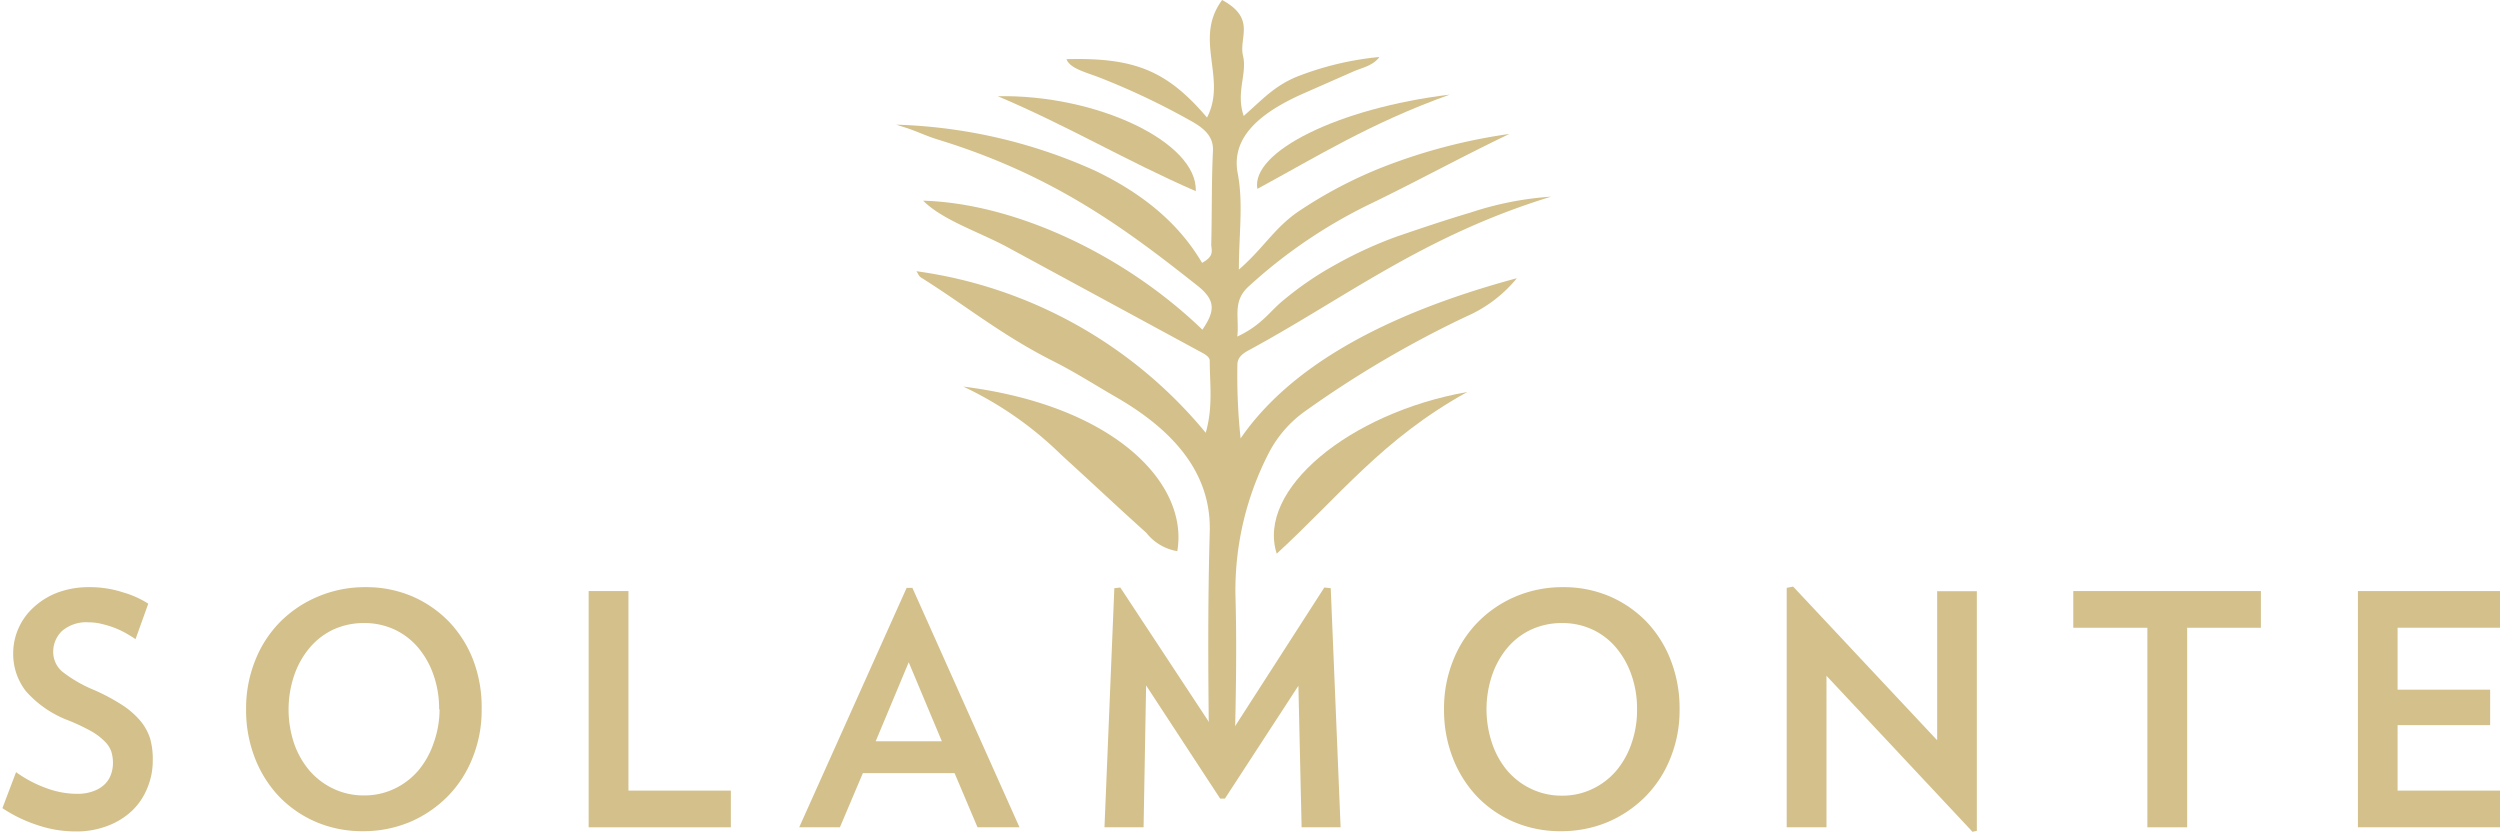 <svg id="Layer_1" data-name="Layer 1" xmlns="http://www.w3.org/2000/svg" viewBox="0 0 218 72.53"><defs><style>.cls-1{fill:#d3c08b;}</style></defs><path class="cls-1" d="M108.18,38.23a51.58,51.58,0,0,1-.28-6.41c0-.48.23-.87.94-1.25,8.5-4.6,15.26-10,26.41-13.42a28.06,28.06,0,0,0-7,1.38c-2.2.65-4.32,1.37-6.43,2.09a36,36,0,0,0-5.33,2.44A28.16,28.16,0,0,0,112,26.11c-1.27,1-1.9,2.2-4.11,3.24.2-1.67-.46-3.06,1-4.38a44.21,44.21,0,0,1,10.37-7.08c4.16-2,8.11-4.18,12.36-6.21a49,49,0,0,0-10,2.5,38.47,38.47,0,0,0-8.17,4.11c-2.26,1.46-3.17,3.26-5.42,5.22,0-3.12.4-5.77-.1-8.39-.56-2.93,1.56-5.14,5.8-7L118,6.24c.72-.32,1.75-.51,2.28-1.27a26.61,26.61,0,0,0-7.2,1.72c-2,.83-3,2-4.63,3.42-.7-2.08.32-3.67-.06-5.25s1.17-3.24-1.82-4.86c-2.54,3.44.47,6.82-1.32,10.25C101.77,6.15,98.91,5,93,5.16c.29.82,1.73,1.15,2.85,1.59A62.93,62.93,0,0,1,104,10.63c1.34.76,1.82,1.54,1.77,2.53-.13,2.71-.08,5.43-.15,8.15,0,.49.33,1-.8,1.61-1.84-3.12-4.74-5.84-9.36-8.05a45.4,45.4,0,0,0-17.31-4c.64.21,1,.31,1.31.43.76.28,1.46.6,2.26.85,10.23,3.12,16.56,7.91,22.71,12.77,1.57,1.25,1.55,2.18.42,3.83C98,22.14,88.44,17.73,80.5,17.5c1.7,1.72,5,2.76,7.49,4.13l16.6,9c.47.25.91.48.9.84,0,2,.3,4-.35,6.27A39.67,39.67,0,0,0,79.91,23.65c.15.2.19.42.42.56,3.83,2.4,7,5,11.41,7.23,2,1,3.71,2.11,5.55,3.17,5.9,3.39,8.32,7.33,8.2,11.75-.18,6.3-.14,12.6-.06,18.9,0,.74-1.21,2.09,1.23,2.12,1.84,0,1-1.31,1-2,.11-4.5.2-9,.07-13.52a26.14,26.14,0,0,1,2.93-12.4,10.21,10.21,0,0,1,3.17-3.62,91.73,91.73,0,0,1,14-8.23,11.75,11.75,0,0,0,4.44-3.35C120.66,27.39,112.46,32,108.18,38.23Z"/><path class="cls-1" d="M84,33.71a31,31,0,0,1,8.53,5.94c2.49,2.26,4.91,4.55,7.43,6.81a4.32,4.32,0,0,0,2.7,1.6C103.66,42.24,97.32,35.39,84,33.71Z"/><path class="cls-1" d="M111.33,48.28c5.46-5,9.2-10,16.62-14.1C117.66,36,109.54,42.71,111.33,48.28Z"/><path class="cls-1" d="M104.27,16.67c.18-4.27-8.65-8.45-17.26-8.28C93.17,11,98.15,14,104.27,16.67Z"/><path class="cls-1" d="M109.64,16.47c5.23-2.83,9.88-5.75,16.78-8.22C116.69,9.43,109.07,13.24,109.64,16.47Z"/><path class="cls-1" d="M13.32,66.32a6.09,6.09,0,0,1-.46,2.36,5.63,5.63,0,0,1-1.33,2A6.32,6.32,0,0,1,9.42,72a7.49,7.49,0,0,1-2.81.5,10.33,10.33,0,0,1-3.4-.57,12.33,12.33,0,0,1-3-1.46l1.19-3.14A10.57,10.57,0,0,0,4,68.71a7.68,7.68,0,0,0,2.7.51A3.89,3.89,0,0,0,8.11,69a2.74,2.74,0,0,0,1-.59,2.25,2.25,0,0,0,.56-.86,2.92,2.92,0,0,0,.18-1,3.43,3.43,0,0,0-.14-1,2.28,2.28,0,0,0-.56-.88,5.37,5.37,0,0,0-1.16-.89,17.62,17.62,0,0,0-2-.95,9.33,9.33,0,0,1-3.74-2.57A5.28,5.28,0,0,1,1.15,57a5.42,5.42,0,0,1,1.74-4A6.44,6.44,0,0,1,5,51.68a7.81,7.81,0,0,1,2.83-.48,9.24,9.24,0,0,1,2.85.44,8.42,8.42,0,0,1,2.25,1l-1.11,3.09c-.28-.18-.58-.37-.9-.55a8,8,0,0,0-1-.46,8.83,8.83,0,0,0-1.08-.32,4.35,4.35,0,0,0-1.07-.13,3.23,3.23,0,0,0-2.37.76,2.5,2.5,0,0,0-.76,1.8,2.25,2.25,0,0,0,.82,1.76,11.81,11.81,0,0,0,2.7,1.56,17.17,17.17,0,0,1,2.5,1.33,7.14,7.14,0,0,1,1.59,1.39,4.6,4.6,0,0,1,.85,1.56A6.6,6.6,0,0,1,13.32,66.32Z"/><path class="cls-1" d="M42,61.85a11.1,11.1,0,0,1-.79,4.23,10,10,0,0,1-2.19,3.38,10.34,10.34,0,0,1-3.28,2.22,10.49,10.49,0,0,1-4.11.8,10.28,10.28,0,0,1-4.06-.8,9.9,9.9,0,0,1-3.23-2.22,10.27,10.27,0,0,1-2.12-3.38,11.48,11.48,0,0,1-.76-4.23,11.16,11.16,0,0,1,.79-4.25,10,10,0,0,1,2.19-3.38A10.2,10.2,0,0,1,27.78,52a10.47,10.47,0,0,1,4.09-.8,10.23,10.23,0,0,1,4.07.8,10,10,0,0,1,3.22,2.22,10.11,10.11,0,0,1,2.12,3.38A11.55,11.55,0,0,1,42,61.85Zm-3.71,0a8.79,8.79,0,0,0-.49-3,7.47,7.47,0,0,0-1.34-2.38,6.05,6.05,0,0,0-2.07-1.58,6.23,6.23,0,0,0-2.65-.56,6.37,6.37,0,0,0-2.66.56A6.09,6.09,0,0,0,27,56.49a7.47,7.47,0,0,0-1.34,2.38,9.31,9.31,0,0,0,0,6A7.36,7.36,0,0,0,27,67.21a6.32,6.32,0,0,0,2.08,1.57,6.09,6.09,0,0,0,2.66.58,6,6,0,0,0,2.65-.58,6.28,6.28,0,0,0,2.07-1.57,7.36,7.36,0,0,0,1.34-2.38A8.75,8.75,0,0,0,38.33,61.85Z"/><path class="cls-1" d="M51.33,72.14V51.54H54.8v17.4h8.93v3.2Z"/><path class="cls-1" d="M85.24,72.14l-2-4.72h-8l-2,4.72H69.69l9.37-20.88h.5L88.9,72.14Zm-6-14.39-2.88,6.89h5.77Z"/><path class="cls-1" d="M113.5,72.14l-.28-12.34-6.41,9.84h-.41l-6.46-9.87-.22,12.37H96.31l.86-20.85.52-.06,9,13.66,8.79-13.66.56.06.86,20.85Z"/><path class="cls-1" d="M146.46,61.85a11.1,11.1,0,0,1-.79,4.23,10,10,0,0,1-2.19,3.38,10.34,10.34,0,0,1-3.28,2.22,10.49,10.49,0,0,1-4.11.8,10.28,10.28,0,0,1-4.06-.8,9.9,9.9,0,0,1-3.23-2.22,10.27,10.27,0,0,1-2.12-3.38,11.48,11.48,0,0,1-.76-4.23,11.16,11.16,0,0,1,.79-4.25,10,10,0,0,1,2.19-3.38A10.2,10.2,0,0,1,132.2,52a10.47,10.47,0,0,1,4.09-.8,10.23,10.23,0,0,1,4.07.8,10,10,0,0,1,3.22,2.22,10.11,10.11,0,0,1,2.12,3.38A11.55,11.55,0,0,1,146.46,61.85Zm-3.71,0a8.79,8.79,0,0,0-.49-3,7.47,7.47,0,0,0-1.34-2.38,6.05,6.05,0,0,0-2.07-1.58,6.23,6.23,0,0,0-2.65-.56,6.37,6.37,0,0,0-2.66.56,6.09,6.09,0,0,0-2.08,1.58,7.47,7.47,0,0,0-1.34,2.38,9.31,9.31,0,0,0,0,6,7.36,7.36,0,0,0,1.34,2.38,6.32,6.32,0,0,0,2.08,1.57,6.09,6.09,0,0,0,2.66.58,6,6,0,0,0,2.65-.58,6.28,6.28,0,0,0,2.07-1.57,7.36,7.36,0,0,0,1.34-2.38A8.75,8.75,0,0,0,142.75,61.85Z"/><path class="cls-1" d="M172,72.53l-12.73-13.6V72.14h-3.47V51.26l.56-.11,12.56,13.4v-13h3.46V72.45Z"/><path class="cls-1" d="M190.72,54.74v17.4h-3.47V54.74h-6.46v-3.2h16.36v3.2Z"/><path class="cls-1" d="M205.61,72.14V51.54H218v3.2h-8.93v5.4h8.07v3.09h-8.07v5.71H218v3.2Z"/></svg>